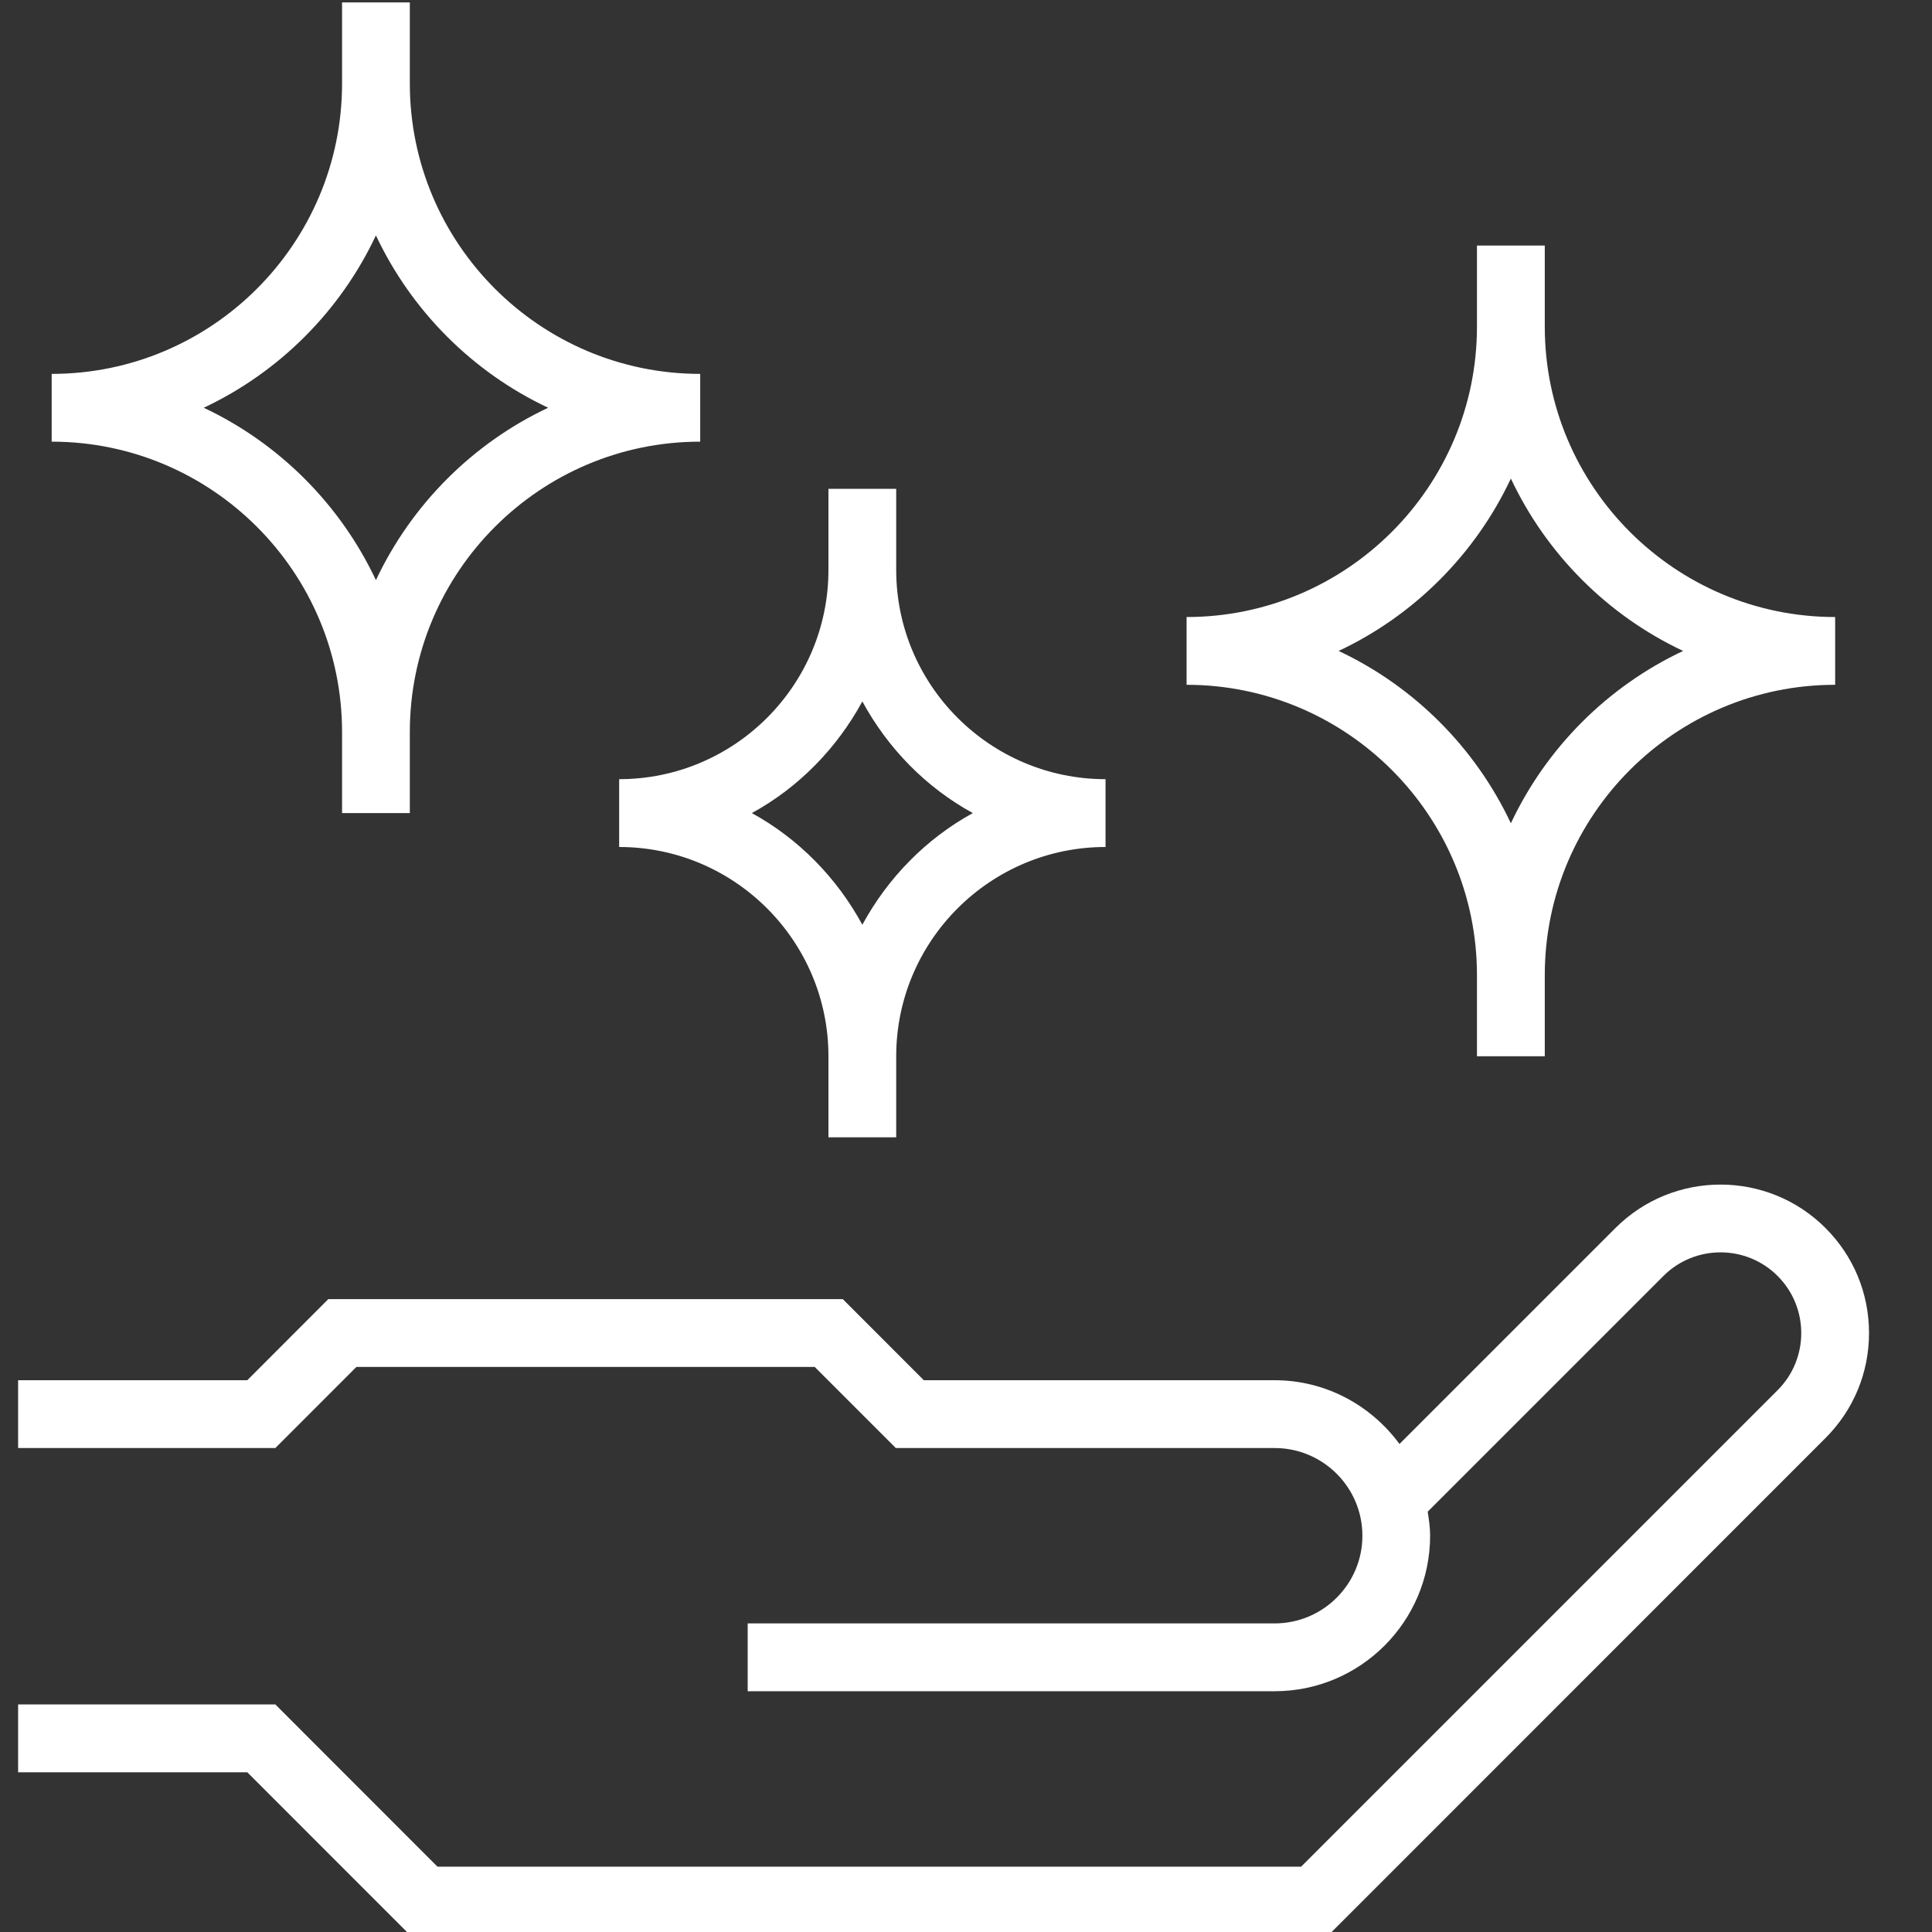<svg width="40" height="40" viewBox="0 0 40 40" fill="none" xmlns="http://www.w3.org/2000/svg">
<rect x="0" y="0" width="40" height="40" fill="#333333" stroke="none"/>
<g clip-path="url(#clip0_0_47)">
<path d="M7.082 15.156V16.834H8.485V15.156C8.485 11.841 11.182 9.144 14.497 9.144V7.741C11.182 7.741 8.485 5.044 8.485 1.729V0.05H7.082V1.729C7.082 5.044 4.385 7.741 1.07 7.741V9.144C4.385 9.144 7.082 11.841 7.082 15.156ZM7.783 4.874C8.52 6.438 9.785 7.706 11.349 8.442C9.785 9.178 8.52 10.447 7.783 12.011C7.047 10.447 5.782 9.178 4.218 8.442C5.782 7.706 7.048 6.438 7.783 4.874Z" fill="white"/>
<path d="M30.579 20.19V21.869H31.983V20.19C31.983 16.875 34.68 14.178 37.995 14.178V12.775C34.68 12.775 31.983 10.078 31.983 6.763V5.084H30.579V6.763C30.579 10.078 27.882 12.775 24.567 12.775V14.178C27.882 14.179 30.579 16.876 30.579 20.19ZM31.281 9.908C32.017 11.472 33.282 12.741 34.847 13.477C33.282 14.213 32.017 15.481 31.281 17.045C30.545 15.481 29.28 14.213 27.715 13.477C29.28 12.741 30.545 11.473 31.281 9.908Z" fill="white"/>
<path d="M12.819 17.536C15.208 17.536 17.152 19.48 17.152 21.869V23.547H18.555V21.869C18.555 19.48 20.499 17.536 22.889 17.536V16.132C20.499 16.132 18.555 14.188 18.555 11.799V10.12H17.152V11.799C17.152 14.188 15.208 16.132 12.819 16.132V17.536ZM17.854 14.522C18.381 15.494 19.172 16.303 20.141 16.834C19.172 17.366 18.381 18.175 17.854 19.146C17.326 18.174 16.536 17.366 15.566 16.834C16.536 16.303 17.326 15.493 17.854 14.522Z" fill="white"/>
<path d="M37.795 25.425C36.596 24.225 34.645 24.226 33.446 25.425L28.975 29.896C28.388 29.099 27.452 28.576 26.389 28.576H19.127L17.449 26.897H6.797L5.12 28.576H0.375V29.98H5.701L7.379 28.301H16.868L18.547 29.98H26.39C27.392 29.98 28.207 30.794 28.207 31.796C28.207 32.797 27.392 33.611 26.39 33.611H15.48V35.015H26.39C28.165 35.015 29.609 33.571 29.609 31.796C29.609 31.625 29.585 31.461 29.559 31.298L34.439 26.418C35.091 25.766 36.151 25.765 36.804 26.418C37.456 27.07 37.456 28.13 36.804 28.782L26.939 38.647H9.057L5.701 35.289H0.375V36.693H5.12L8.476 40.05H27.52L37.795 29.773C38.376 29.192 38.696 28.421 38.696 27.599C38.696 26.777 38.376 26.006 37.795 25.425Z" fill="white"/>
</g>
<defs>
<clipPath id="clip0_0_47">
<rect width="40" height="40" fill="white"/>
</clipPath>
</defs>
</svg>
